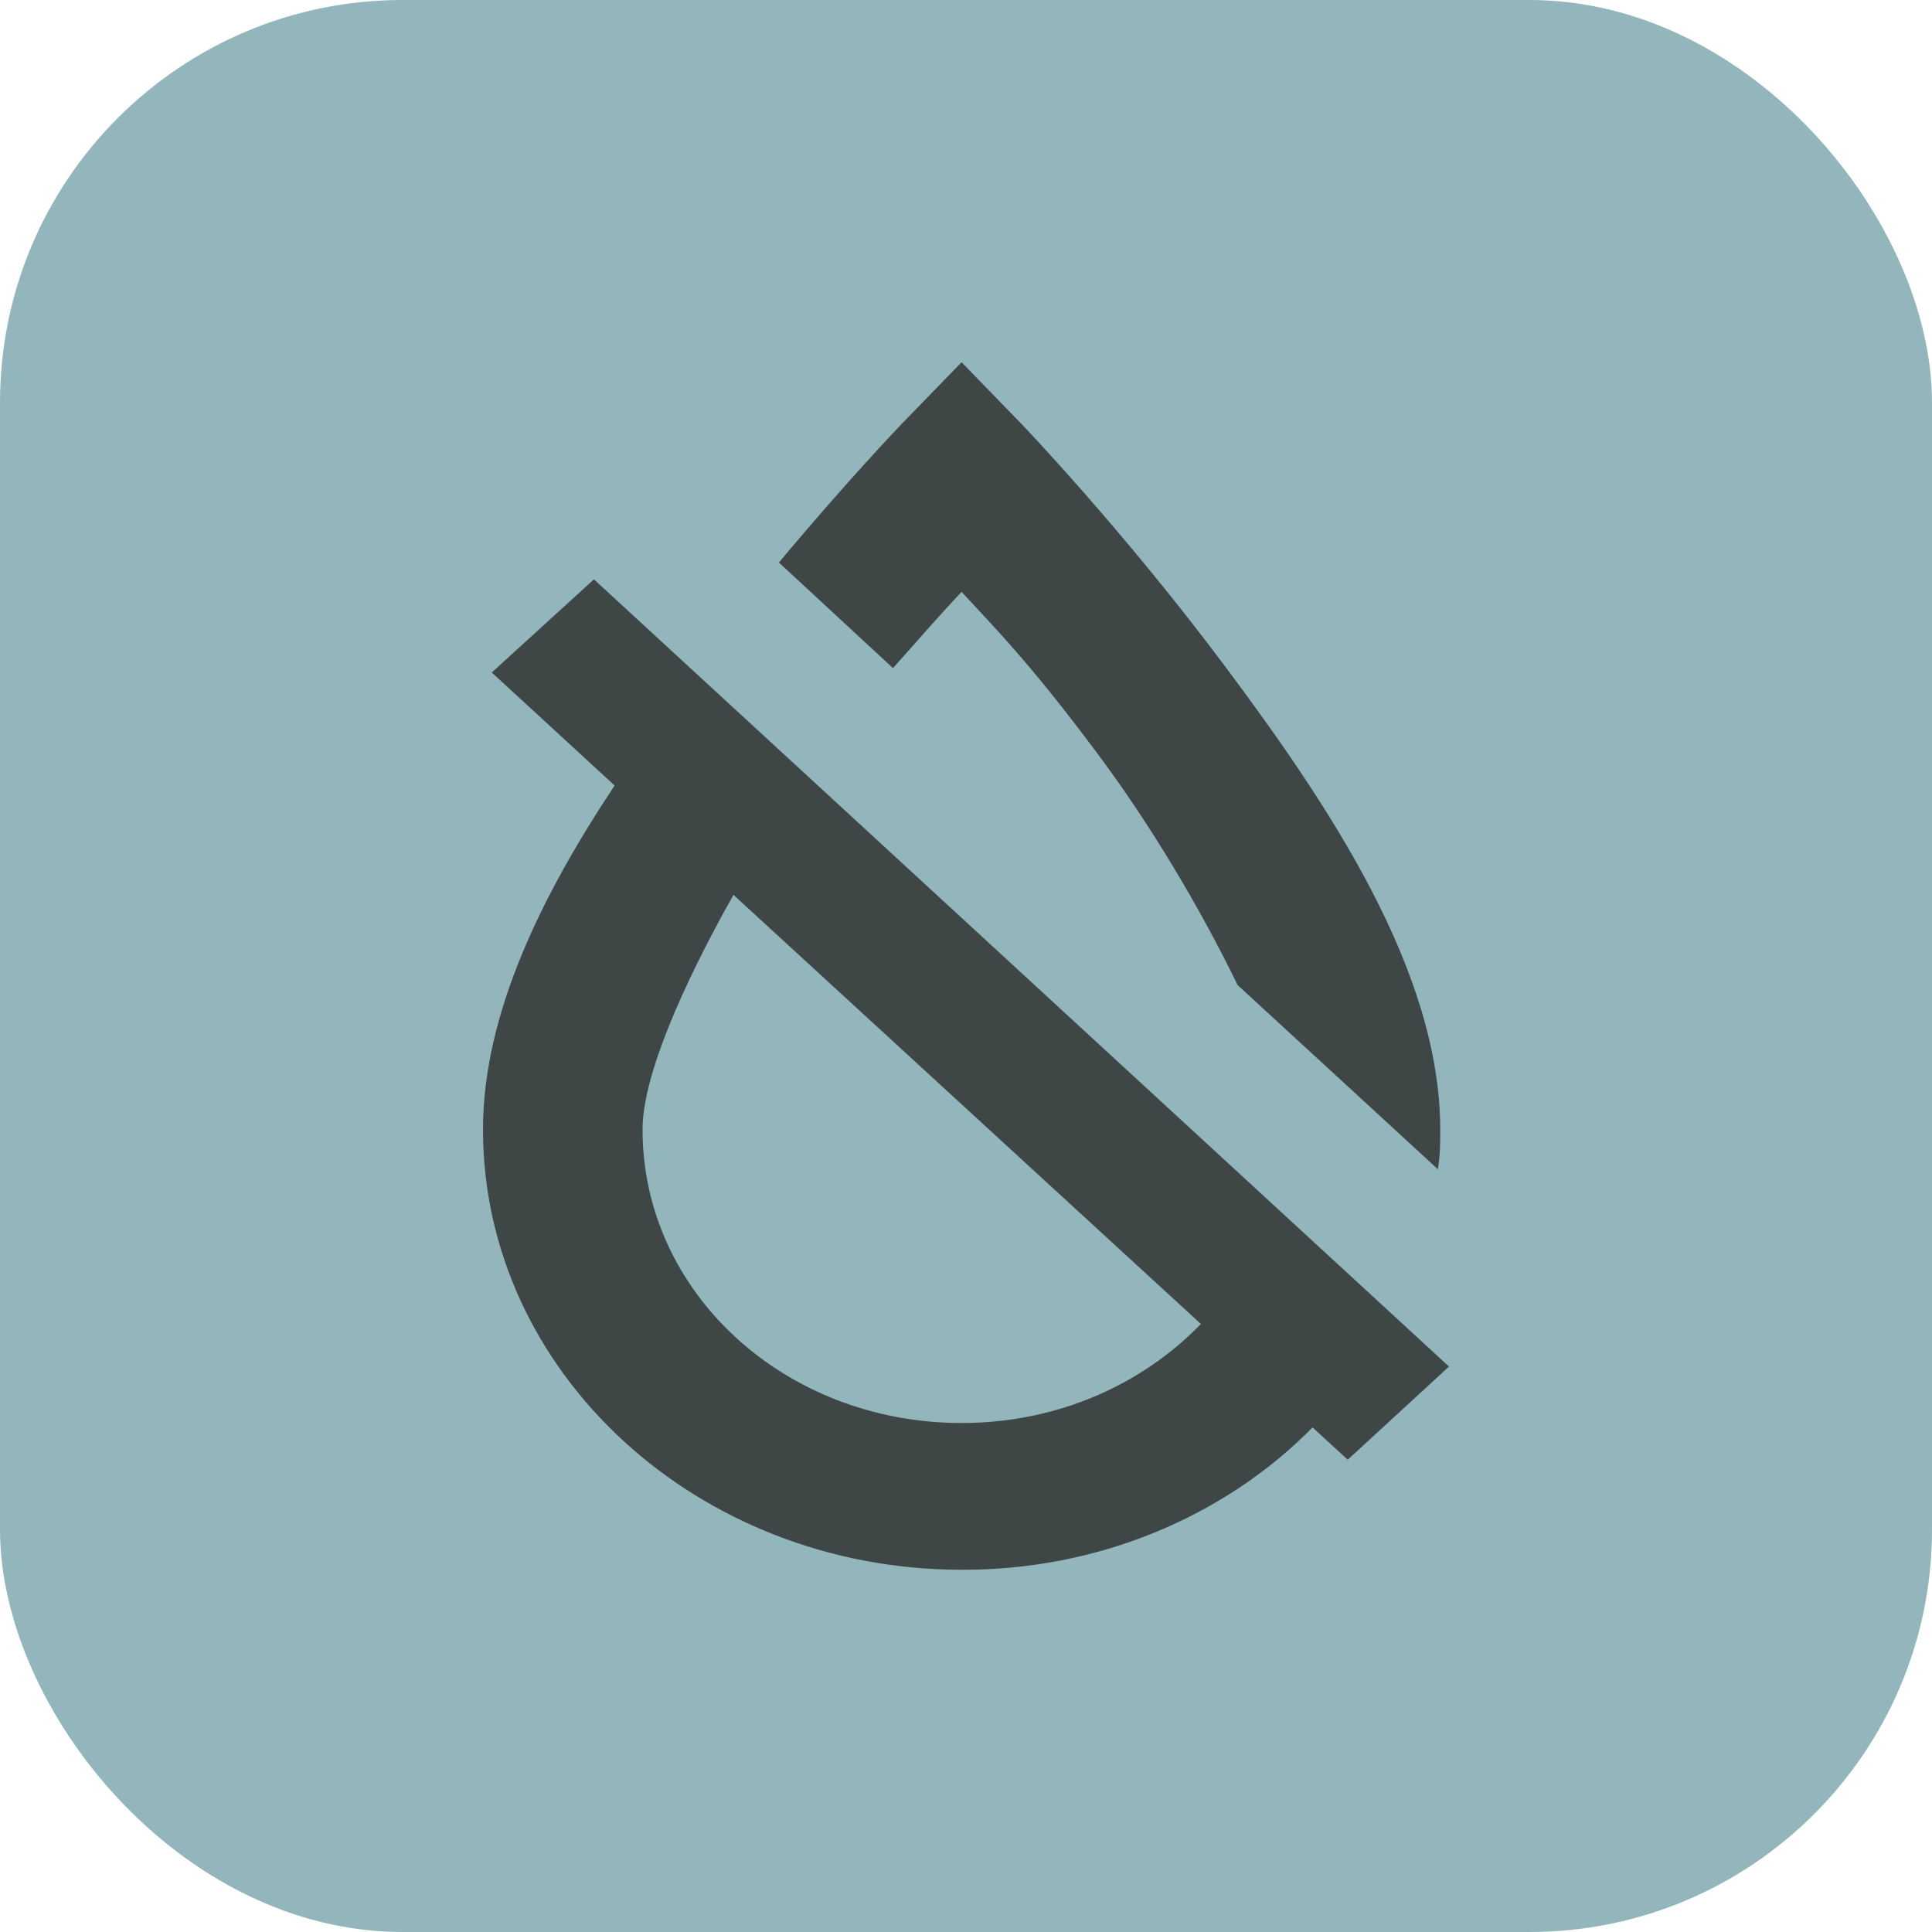 <svg xmlns="http://www.w3.org/2000/svg" width="24" height="24" viewBox="0 0 24 24" fill="none"><rect width="24" height="24" rx="5" fill="#92B6BB"></rect><path d="M18 16.976L7.378 7.197L6.109 8.354L7.635 9.758C6.733 11.116 6 12.592 6 14.032C6 17.049 8.665 19.5 11.945 19.5C12.766 19.503 13.579 19.348 14.33 19.043C15.081 18.738 15.754 18.292 16.305 17.732L16.742 18.133L18 16.976ZM11.945 17.677C9.746 17.677 7.982 16.055 7.982 14.032C7.982 13.367 8.477 12.246 9.111 11.116L14.918 16.447C14.185 17.203 13.134 17.677 11.945 17.677ZM11.093 8.3L9.676 6.988C10.528 5.967 11.202 5.265 11.202 5.265L11.945 4.5L12.688 5.265C12.688 5.265 13.957 6.587 15.235 8.3C16.513 10.013 17.891 12.064 17.891 14.032C17.891 14.196 17.891 14.36 17.861 14.524L15.374 12.237C14.918 11.298 14.294 10.241 13.61 9.33C12.778 8.218 12.381 7.826 11.945 7.352C11.678 7.635 11.45 7.899 11.093 8.3Z" fill="#3F4646"></path></svg>